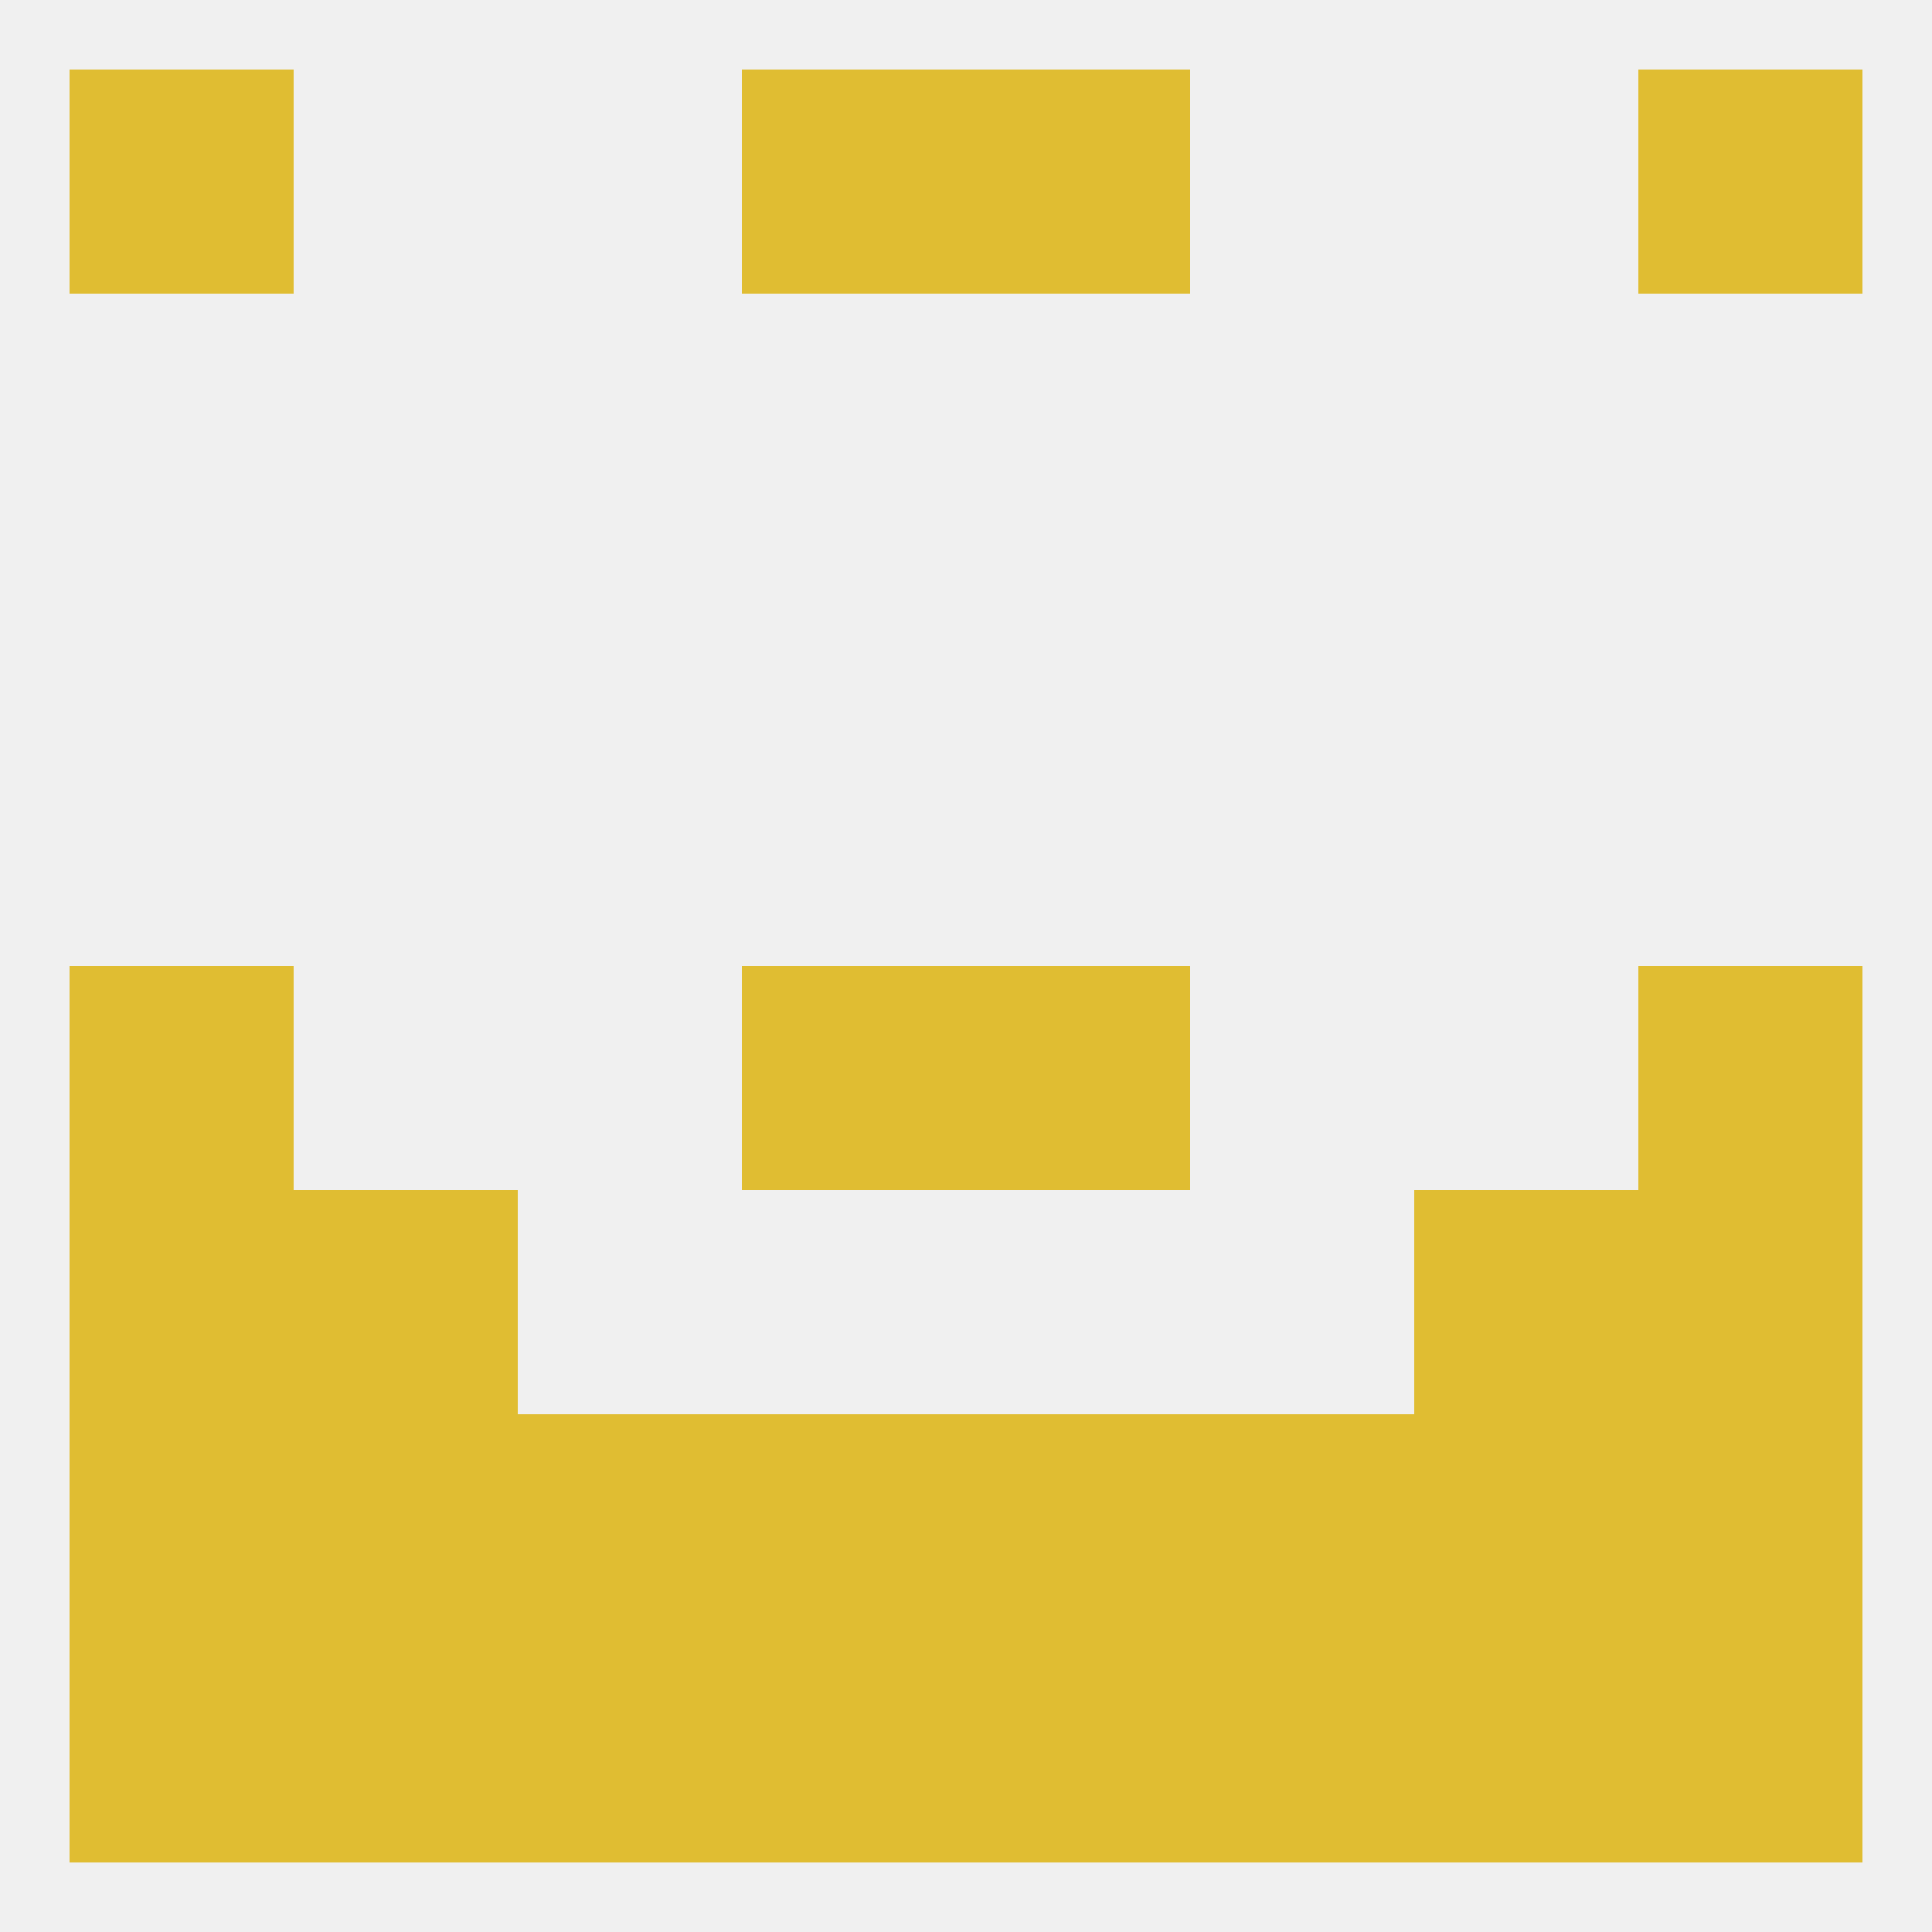 
<!--   <?xml version="1.0"?> -->
<svg version="1.1" baseprofile="full" xmlns="http://www.w3.org/2000/svg" xmlns:xlink="http://www.w3.org/1999/xlink" xmlns:ev="http://www.w3.org/2001/xml-events" width="250" height="250" viewBox="0 0 250 250" >
	<rect width="100%" height="100%" fill="rgba(240,240,240,255)"/>

	<rect x="96" y="125" width="29" height="29" fill="rgba(224,189,50,255)"/>
	<rect x="125" y="125" width="29" height="29" fill="rgba(224,189,50,255)"/>
	<rect x="9" y="125" width="29" height="29" fill="rgba(224,189,50,255)"/>
	<rect x="212" y="125" width="29" height="29" fill="rgba(224,189,50,255)"/>
	<rect x="212" y="154" width="29" height="29" fill="rgba(224,189,50,255)"/>
	<rect x="38" y="154" width="29" height="29" fill="rgba(224,189,50,255)"/>
	<rect x="183" y="154" width="29" height="29" fill="rgba(224,189,50,255)"/>
	<rect x="9" y="154" width="29" height="29" fill="rgba(224,189,50,255)"/>
	<rect x="96" y="183" width="29" height="29" fill="rgba(224,189,50,255)"/>
	<rect x="125" y="183" width="29" height="29" fill="rgba(224,189,50,255)"/>
	<rect x="9" y="183" width="29" height="29" fill="rgba(224,189,50,255)"/>
	<rect x="212" y="183" width="29" height="29" fill="rgba(224,189,50,255)"/>
	<rect x="67" y="183" width="29" height="29" fill="rgba(224,189,50,255)"/>
	<rect x="154" y="183" width="29" height="29" fill="rgba(224,189,50,255)"/>
	<rect x="38" y="183" width="29" height="29" fill="rgba(224,189,50,255)"/>
	<rect x="183" y="183" width="29" height="29" fill="rgba(224,189,50,255)"/>
	<rect x="96" y="212" width="29" height="29" fill="rgba(224,189,50,255)"/>
	<rect x="125" y="212" width="29" height="29" fill="rgba(224,189,50,255)"/>
	<rect x="38" y="212" width="29" height="29" fill="rgba(224,189,50,255)"/>
	<rect x="183" y="212" width="29" height="29" fill="rgba(224,189,50,255)"/>
	<rect x="67" y="212" width="29" height="29" fill="rgba(224,189,50,255)"/>
	<rect x="154" y="212" width="29" height="29" fill="rgba(224,189,50,255)"/>
	<rect x="9" y="212" width="29" height="29" fill="rgba(224,189,50,255)"/>
	<rect x="212" y="212" width="29" height="29" fill="rgba(224,189,50,255)"/>
	<rect x="212" y="9" width="29" height="29" fill="rgba(224,189,50,255)"/>
	<rect x="96" y="9" width="29" height="29" fill="rgba(224,189,50,255)"/>
	<rect x="125" y="9" width="29" height="29" fill="rgba(224,189,50,255)"/>
	<rect x="9" y="9" width="29" height="29" fill="rgba(224,189,50,255)"/>
</svg>